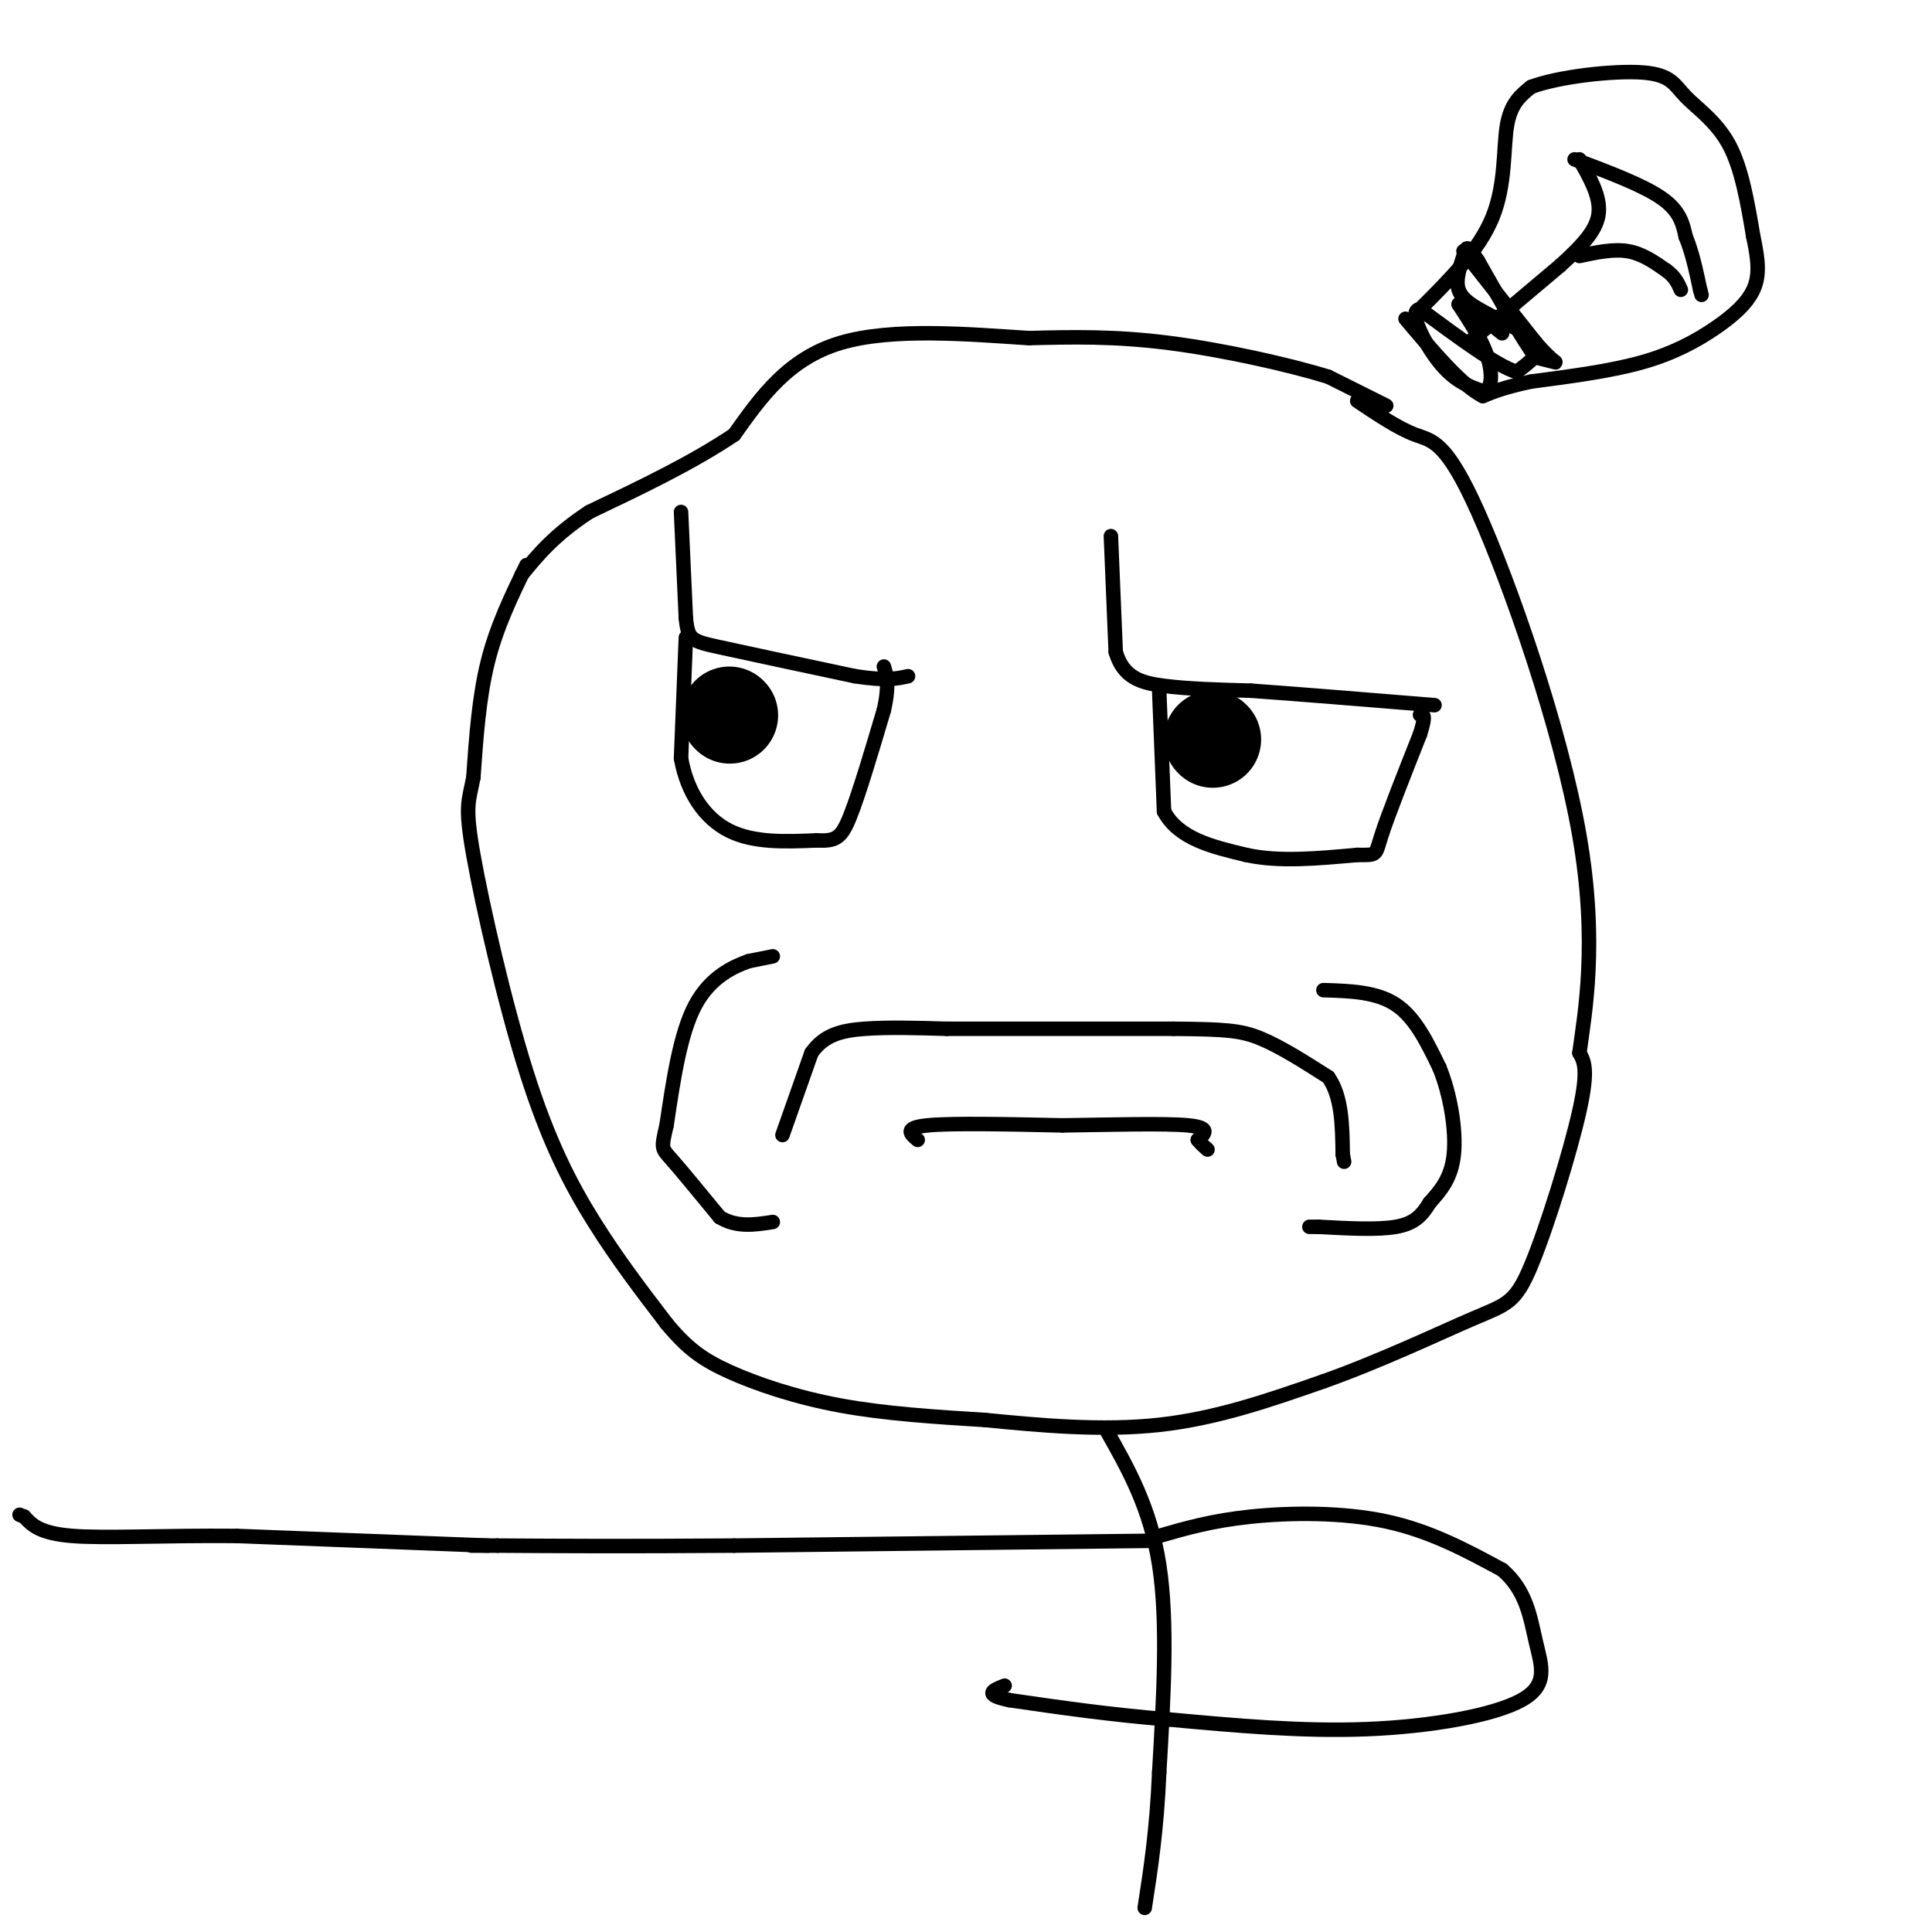 <svg viewBox='0 0 400 400' version='1.1' xmlns='http://www.w3.org/2000/svg' xmlns:xlink='http://www.w3.org/1999/xlink'><g fill='none' stroke='#000000' stroke-width='3' stroke-linecap='round' stroke-linejoin='round'><path d='M162,235c0.000,0.000 6.000,-17.000 6,-17'/><path d='M168,218c2.622,-3.756 6.178,-4.644 11,-5c4.822,-0.356 10.911,-0.178 17,0'/><path d='M196,213c10.667,0.000 28.833,0.000 47,0'/><path d='M243,213c10.689,0.089 13.911,0.311 18,2c4.089,1.689 9.044,4.844 14,8'/><path d='M275,223c2.833,4.000 2.917,10.000 3,16'/><path d='M278,239c0.500,2.667 0.250,1.333 0,0'/><path d='M190,236c-1.500,-1.250 -3.000,-2.500 2,-3c5.000,-0.500 16.500,-0.250 28,0'/><path d='M220,233c10.044,-0.133 21.156,-0.467 26,0c4.844,0.467 3.422,1.733 2,3'/><path d='M248,236c0.667,0.833 1.333,1.417 2,2'/><path d='M160,198c0.000,0.000 -5.000,1.000 -5,1'/><path d='M155,199c-2.956,1.044 -7.844,3.156 -11,9c-3.156,5.844 -4.578,15.422 -6,25'/><path d='M138,233c-1.156,4.911 -1.044,4.689 1,7c2.044,2.311 6.022,7.156 10,12'/><path d='M149,252c3.500,2.167 7.250,1.583 11,1'/><path d='M274,205c5.500,0.167 11.000,0.333 15,3c4.000,2.667 6.500,7.833 9,13'/><path d='M298,221c2.289,5.578 3.511,13.022 3,18c-0.511,4.978 -2.756,7.489 -5,10'/><path d='M296,249c-1.622,2.667 -3.178,4.333 -7,5c-3.822,0.667 -9.911,0.333 -16,0'/><path d='M273,254c-2.833,0.000 -1.917,0.000 -1,0'/><path d='M230,111c0.000,0.000 1.000,24.000 1,24'/><path d='M231,135c1.578,5.244 5.022,6.356 10,7c4.978,0.644 11.489,0.822 18,1'/><path d='M259,143c9.333,0.667 23.667,1.833 38,3'/><path d='M141,106c0.000,0.000 1.000,22.000 1,22'/><path d='M142,128c0.467,4.489 1.133,4.711 7,6c5.867,1.289 16.933,3.644 28,6'/><path d='M177,140c6.500,1.000 8.750,0.500 11,0'/><path d='M240,143c0.000,0.000 1.000,25.000 1,25'/><path d='M241,168c3.000,5.667 10.000,7.333 17,9'/><path d='M258,177c6.667,1.500 14.833,0.750 23,0'/><path d='M281,177c4.333,0.044 3.667,0.156 5,-4c1.333,-4.156 4.667,-12.578 8,-21'/><path d='M294,152c1.333,-4.167 0.667,-4.083 0,-4'/><path d='M142,132c0.000,0.000 -1.000,25.000 -1,25'/><path d='M141,157c1.267,7.133 4.933,12.467 10,15c5.067,2.533 11.533,2.267 18,2'/><path d='M169,174c4.044,0.178 5.156,-0.378 7,-5c1.844,-4.622 4.422,-13.311 7,-22'/><path d='M183,147c1.167,-5.167 0.583,-7.083 0,-9'/></g>
<g fill='none' stroke='#000000' stroke-width='20' stroke-linecap='round' stroke-linejoin='round'><path d='M151,148c0.000,0.000 0.100,0.100 0.1,0.1'/><path d='M251,153c0.000,0.000 0.100,0.100 0.1,0.1'/></g>
<g fill='none' stroke='#000000' stroke-width='3' stroke-linecap='round' stroke-linejoin='round'><path d='M109,117c-3.083,6.333 -6.167,12.667 -8,20c-1.833,7.333 -2.417,15.667 -3,24'/><path d='M98,161c-0.955,5.037 -1.844,5.628 0,16c1.844,10.372 6.419,30.523 11,45c4.581,14.477 9.166,23.279 14,31c4.834,7.721 9.917,14.360 15,21'/><path d='M138,274c4.250,5.131 7.375,7.458 13,10c5.625,2.542 13.750,5.298 23,7c9.250,1.702 19.625,2.351 30,3'/><path d='M204,294c11.156,1.089 24.044,2.311 36,1c11.956,-1.311 22.978,-5.156 34,-9'/><path d='M274,286c11.713,-4.142 23.995,-9.997 31,-13c7.005,-3.003 8.732,-3.155 12,-11c3.268,-7.845 8.077,-23.384 10,-32c1.923,-8.616 0.962,-10.308 0,-12'/><path d='M327,218c1.104,-8.220 3.863,-22.770 0,-45c-3.863,-22.230 -14.348,-52.139 -21,-67c-6.652,-14.861 -9.472,-14.675 -13,-16c-3.528,-1.325 -7.764,-4.163 -12,-7'/><path d='M287,84c0.000,0.000 -12.000,-6.000 -12,-6'/><path d='M275,78c-7.911,-2.444 -21.689,-5.556 -33,-7c-11.311,-1.444 -20.156,-1.222 -29,-1'/><path d='M213,70c-12.200,-0.778 -28.200,-2.222 -39,1c-10.800,3.222 -16.400,11.111 -22,19'/><path d='M152,90c-8.667,5.833 -19.333,10.917 -30,16'/><path d='M122,106c-7.333,4.833 -10.667,8.917 -14,13'/><path d='M229,296c4.583,8.083 9.167,16.167 11,28c1.833,11.833 0.917,27.417 0,43'/><path d='M240,367c-0.500,11.833 -1.750,19.917 -3,28'/><path d='M240,318c5.444,-1.578 10.889,-3.156 19,-4c8.111,-0.844 18.889,-0.956 28,1c9.111,1.956 16.556,5.978 24,10'/><path d='M311,325c5.100,4.319 5.852,10.116 7,15c1.148,4.884 2.694,8.853 -3,12c-5.694,3.147 -18.627,5.470 -32,6c-13.373,0.530 -27.187,-0.735 -41,-2'/><path d='M242,356c-12.333,-1.000 -22.667,-2.500 -33,-4'/><path d='M209,352c-5.667,-1.167 -3.333,-2.083 -1,-3'/><path d='M239,319c0.000,0.000 -87.000,1.000 -87,1'/><path d='M152,320c-22.667,0.167 -35.833,0.083 -49,0'/><path d='M103,320c-8.500,0.000 -5.250,0.000 -2,0'/><path d='M101,320c-9.000,-0.333 -30.500,-1.167 -52,-2'/><path d='M49,318c-15.200,-0.133 -27.200,0.533 -34,0c-6.800,-0.533 -8.400,-2.267 -10,-4'/><path d='M5,314c-1.667,-0.667 -0.833,-0.333 0,0'/><path d='M294,64c6.111,-6.089 12.222,-12.178 15,-19c2.778,-6.822 2.222,-14.378 3,-19c0.778,-4.622 2.889,-6.311 5,-8'/><path d='M317,18c5.565,-2.121 16.976,-3.424 23,-3c6.024,0.424 6.660,2.576 9,5c2.340,2.424 6.383,5.121 9,10c2.617,4.879 3.809,11.939 5,19'/><path d='M363,49c1.093,5.045 1.324,8.156 0,11c-1.324,2.844 -4.203,5.419 -8,8c-3.797,2.581 -8.514,5.166 -15,7c-6.486,1.834 -14.743,2.917 -23,4'/><path d='M317,79c-5.500,1.167 -7.750,2.083 -10,3'/><path d='M307,82c-4.333,-2.167 -10.167,-9.083 -16,-16'/><path d='M304,71c0.000,0.000 19.000,-16.000 19,-16'/><path d='M323,55c4.911,-4.444 7.689,-7.556 8,-11c0.311,-3.444 -1.844,-7.222 -4,-11'/><path d='M327,53c3.500,-0.750 7.000,-1.500 10,-1c3.000,0.500 5.500,2.250 8,4'/><path d='M345,56c1.833,1.333 2.417,2.667 3,4'/><path d='M326,33c7.083,2.667 14.167,5.333 18,8c3.833,2.667 4.417,5.333 5,8'/><path d='M349,49c1.333,3.167 2.167,7.083 3,11'/><path d='M352,60c0.500,1.833 0.250,0.917 0,0'/><path d='M303,52c0.000,0.000 15.000,19.000 15,19'/><path d='M318,71c3.400,3.889 4.400,4.111 4,4c-0.400,-0.111 -2.200,-0.556 -4,-1'/><path d='M318,74c-2.667,-3.500 -7.333,-11.750 -12,-20'/><path d='M306,54c-2.405,-3.679 -2.417,-2.875 -3,-1c-0.583,1.875 -1.738,4.821 -1,7c0.738,2.179 3.369,3.589 6,5'/><path d='M308,65c3.333,1.844 8.667,3.956 10,6c1.333,2.044 -1.333,4.022 -4,6'/><path d='M314,77c-4.000,-1.167 -12.000,-7.083 -20,-13'/><path d='M294,64c-2.622,0.156 0.822,7.044 4,11c3.178,3.956 6.089,4.978 9,6'/><path d='M307,81c1.889,-0.133 2.111,-3.467 1,-7c-1.111,-3.533 -3.556,-7.267 -6,-11'/><path d='M302,63c0.500,-0.833 4.750,2.583 9,6'/></g>
</svg>